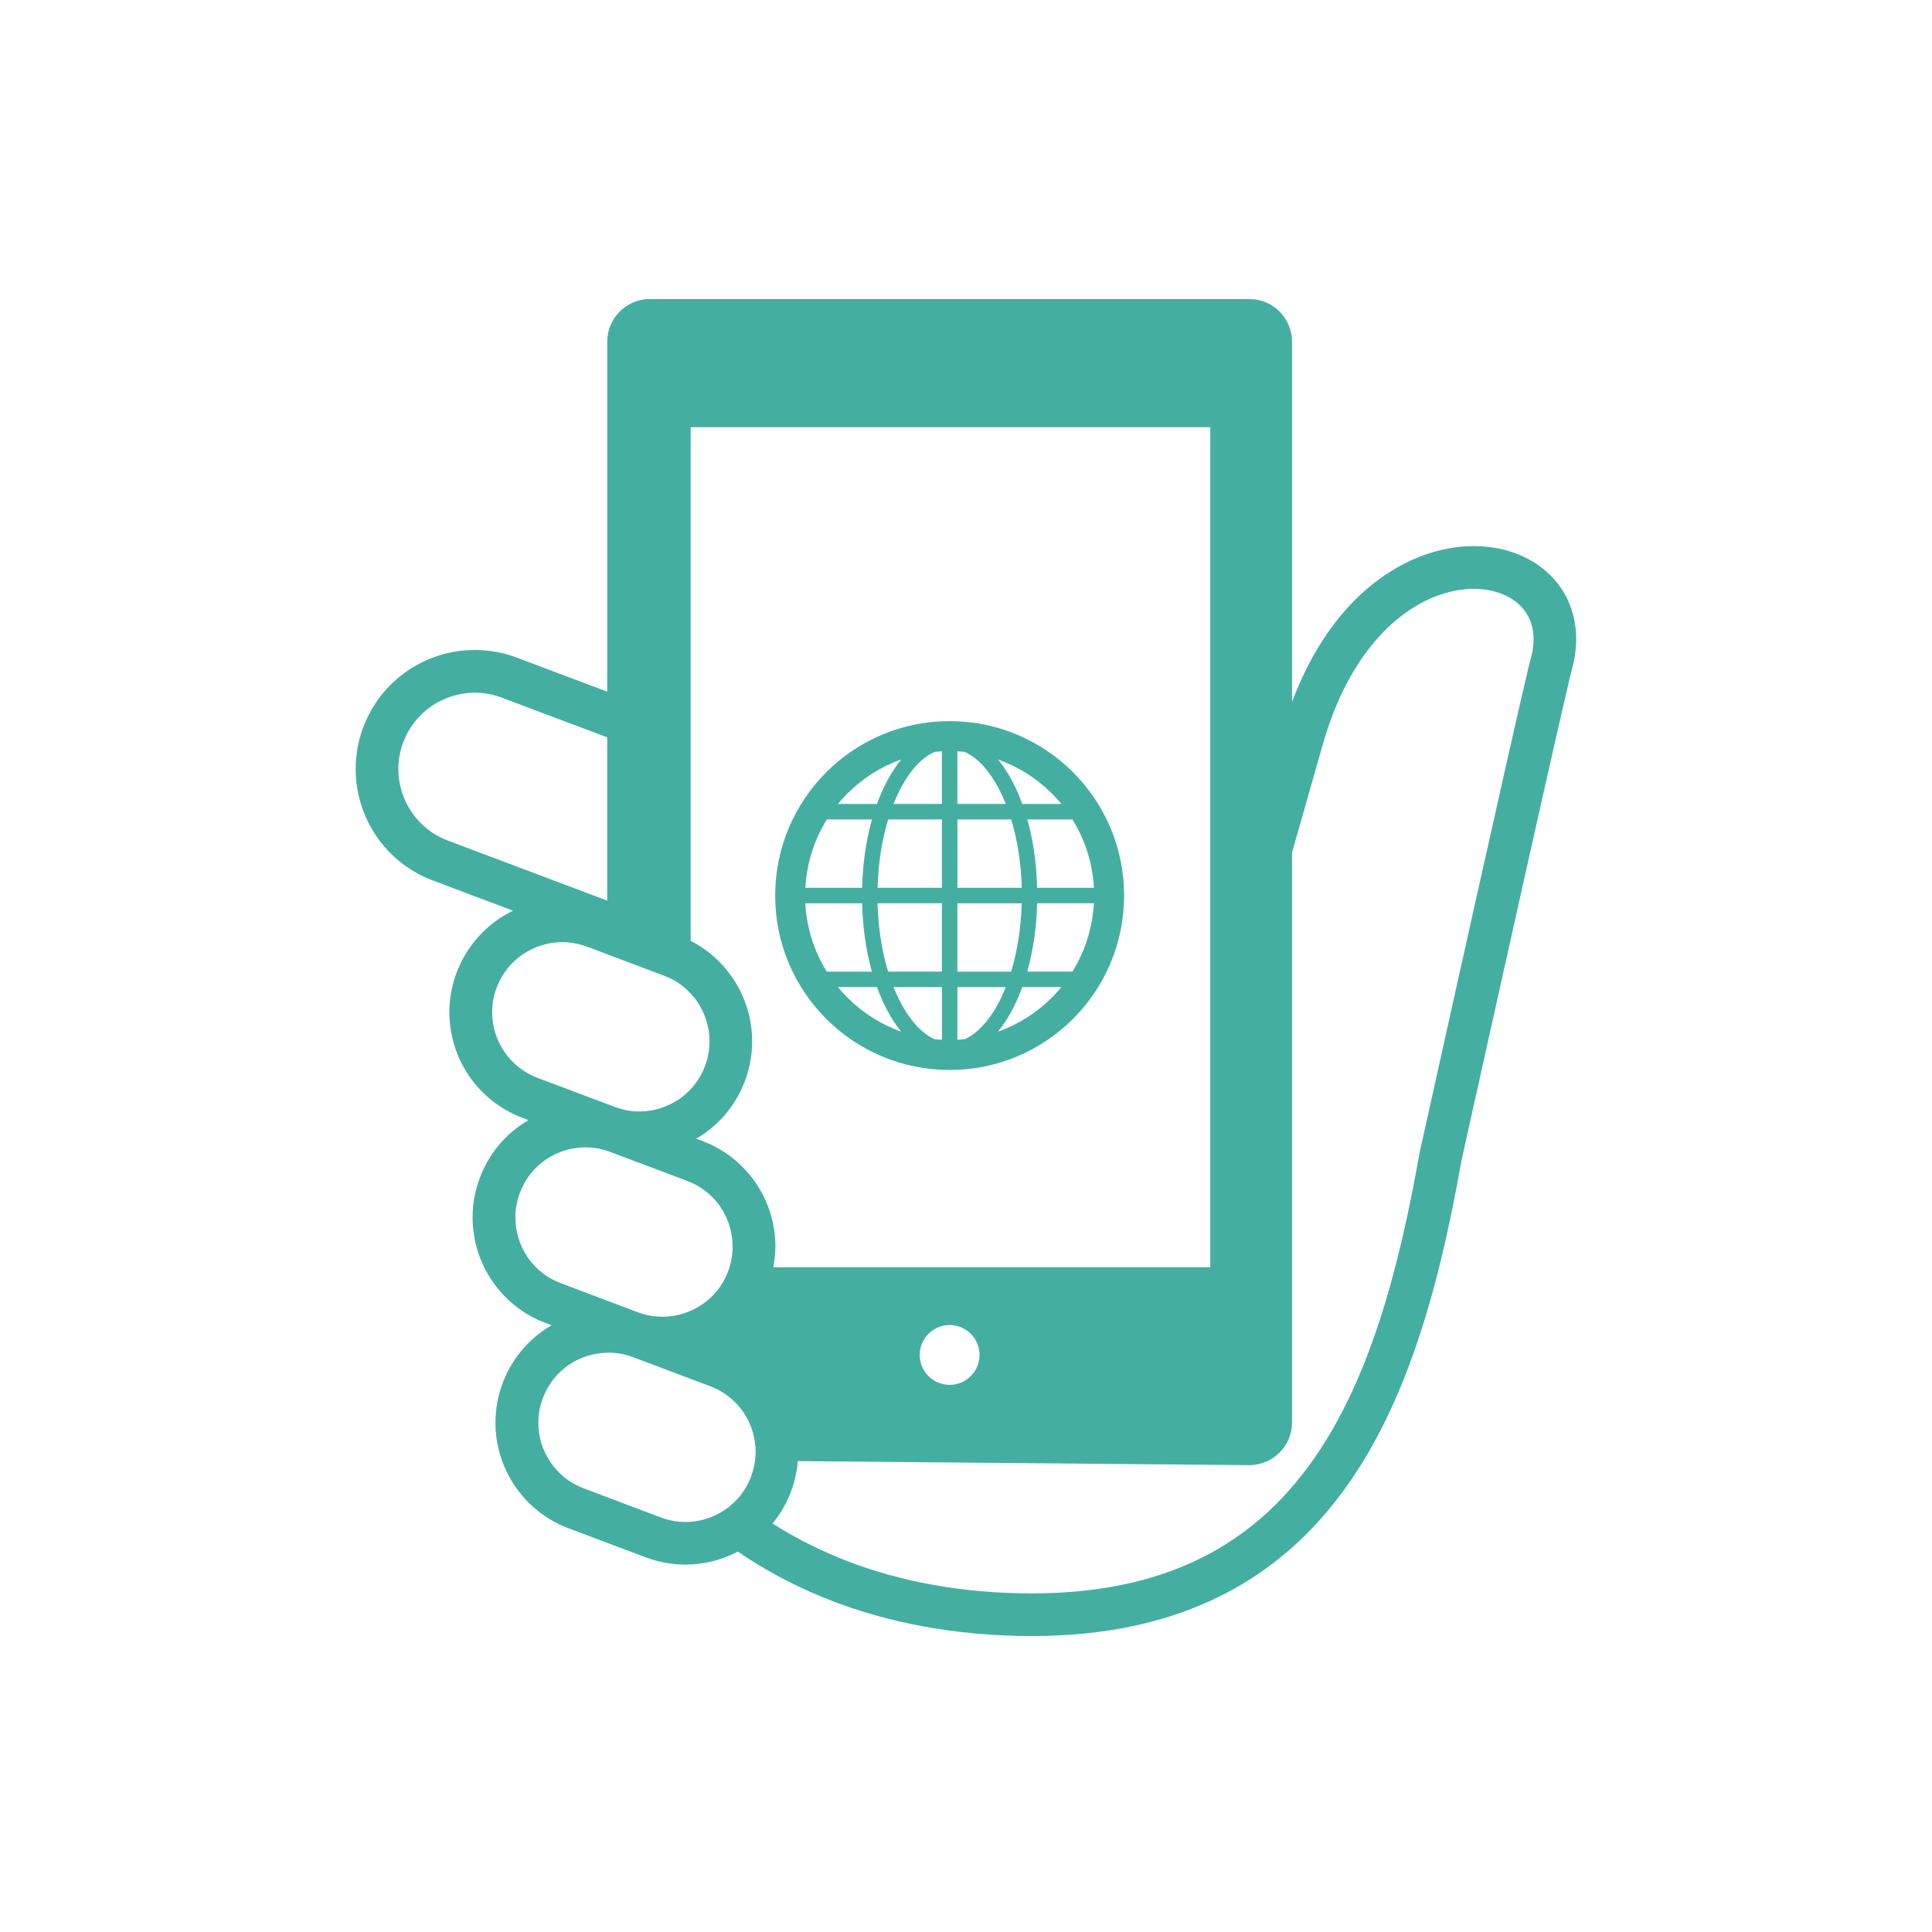<?xml version="1.0" encoding="UTF-8"?><svg id="_2" xmlns="http://www.w3.org/2000/svg" width="180.62mm" height="180.62mm" viewBox="0 0 512 512"><defs><style>.cls-1{fill:#44afa1;stroke-width:0px;}</style></defs><path class="cls-1" d="M415.56,159.14c-2.15-4.65-5.76-8.33-10.13-10.76-4.37-2.43-9.47-3.66-14.85-3.66-9.44,0-19.78,3.78-28.94,11.87-7.63,6.73-14.36,16.46-19.23,29.41v-95.44c0-6.24-5.08-11.32-11.32-11.32h-158.85c-6.25,0-11.32,5.08-11.32,11.32v92.74l-23.97-9.03c-3.65-1.37-7.41-2.02-11.12-2.02-6.4,0-12.58,1.94-17.77,5.47-5.19,3.52-9.4,8.66-11.78,14.97-1.38,3.64-2.03,7.42-2.03,11.11,0,6.39,1.95,12.58,5.47,17.77,3.52,5.18,8.66,9.39,14.97,11.77l21.26,8.01c-1.31.63-2.57,1.36-3.77,2.18-4.91,3.35-8.91,8.21-11.16,14.19-1.31,3.44-1.93,7.02-1.93,10.52,0,6.07,1.83,11.91,5.18,16.85,3.35,4.91,8.21,8.89,14.2,11.16l1.58.59c-.58.34-1.16.71-1.71,1.08-4.94,3.33-8.93,8.2-11.17,14.2-1.31,3.44-1.93,7.01-1.93,10.52,0,6.07,1.83,11.91,5.19,16.82,3.32,4.94,8.19,8.92,14.16,11.16l1.57.6c-.61.34-1.19.71-1.77,1.11-4.92,3.32-8.92,8.19-11.17,14.16-1.31,3.47-1.92,7.04-1.92,10.55,0,6.04,1.83,11.91,5.18,16.82,3.35,4.92,8.22,8.92,14.2,11.16l20.42,7.69c3.44,1.29,7.02,1.93,10.53,1.93,4.9,0,9.65-1.23,13.89-3.45,6.47,4.42,13.93,8.59,22.55,12.11,14.1,5.75,31.17,9.75,51.52,10.23,1.29.03,2.56.04,3.82.04,19.81.01,36.37-3.78,50.11-10.65,10.31-5.16,18.99-12.03,26.26-20.15,10.92-12.18,18.68-27.07,24.54-43.36,5.84-16.25,9.8-33.92,13-51.9.08-.38.49-2.23,1.16-5.25,2.64-11.87,9.25-41.64,15.41-69.17,3.08-13.76,6.04-26.95,8.34-37.06,1.14-5.05,2.12-9.33,2.87-12.51.37-1.59.68-2.9.92-3.91.23-.98.41-1.69.46-1.85.82-2.88,1.22-5.69,1.22-8.4,0-3.67-.75-7.15-2.18-10.24ZM118.68,222.76c-4.07-1.53-7.32-4.21-9.59-7.54-2.27-3.34-3.52-7.32-3.52-11.41,0-2.37.41-4.76,1.31-7.13,1.54-4.07,4.2-7.32,7.54-9.59,3.33-2.26,7.32-3.52,11.41-3.52,2.36,0,4.76.42,7.12,1.31l27.97,10.53v43.26l-42.24-15.91ZM133.66,278.74c-2.08-3.08-3.24-6.72-3.24-10.48,0-2.17.39-4.37,1.2-6.54,1.4-3.73,3.87-6.72,6.93-8.81,3.06-2.08,6.72-3.23,10.46-3.23,2.17,0,4.37.39,6.54,1.2h.02l5.35,2.02,15.08,5.68c2.78,1.04,5.13,2.67,7.04,4.71.63.67,1.22,1.42,1.77,2.22,2.08,3.05,3.22,6.72,3.22,10.45,0,2.18-.39,4.37-1.2,6.57-.88,2.36-2.18,4.38-3.78,6.1-.95,1.03-1.99,1.9-3.15,2.7-3.06,2.08-6.7,3.22-10.45,3.22-2.18,0-4.37-.39-6.54-1.21l-1.97-.75-18.45-6.92c-3.74-1.42-6.73-3.87-8.81-6.93ZM139.79,333.12c-2.07-3.06-3.21-6.73-3.21-10.47,0-2.18.38-4.37,1.2-6.54,1.4-3.76,3.84-6.72,6.92-8.83,3.05-2.08,6.72-3.22,10.46-3.22,1.9,0,3.83.28,5.75.94.27.07.52.18.79.27l20.42,7.69c.32.11.61.23.9.37,3.33,1.45,6,3.73,7.9,6.54,2.09,3.08,3.24,6.73,3.24,10.49,0,2.18-.38,4.36-1.19,6.54,0,.02-.03.04-.03.07-1.4,3.72-3.87,6.69-6.9,8.75-3.06,2.08-6.73,3.23-10.47,3.23-2.17,0-4.36-.38-6.54-1.19l-8.13-3.06-12.29-4.65c-3.76-1.4-6.73-3.85-8.83-6.92ZM199.29,390.53c-.07.25-.16.52-.24.77-1.41,3.73-3.86,6.72-6.92,8.8-3.06,2.08-6.7,3.25-10.46,3.25-2.18,0-4.37-.39-6.54-1.21l-20.42-7.7c-3.76-1.4-6.72-3.87-8.81-6.93-2.08-3.05-3.24-6.71-3.24-10.45,0-2.18.38-4.39,1.2-6.54,1.4-3.75,3.87-6.75,6.92-8.83,2.96-2.02,6.52-3.15,10.14-3.21h.32c2.17,0,4.37.36,6.54,1.19l.89.33,19.53,7.36c3.76,1.42,6.73,3.87,8.83,6.93,2.08,3.07,3.22,6.72,3.22,10.48,0,1.9-.29,3.84-.96,5.77ZM186.14,302.37l-1.63-.61c.59-.34,1.16-.7,1.73-1.08,4.93-3.33,8.91-8.2,11.16-14.17,1.31-3.47,1.93-7.05,1.93-10.55,0-6.06-1.83-11.9-5.19-16.82-2.74-4.05-6.52-7.47-11.11-9.8V113.21h137.71v222.62h-115.8c.34-1.83.55-3.66.55-5.47,0-6.07-1.83-11.91-5.18-16.85-3.35-4.91-8.22-8.9-14.17-11.13ZM259.59,359.07c0,4.37-3.55,7.93-7.93,7.93s-7.92-3.56-7.92-7.93,3.55-7.92,7.92-7.92c4.37,0,7.93,3.55,7.93,7.92ZM405.63,174.68c-.18.61-.39,1.46-.7,2.77-1.15,4.8-3.51,15.14-6.41,28.01-8.69,38.58-22.24,99.69-22.24,99.69l-.03.12-.02.12c-2.8,15.73-6.16,31.02-10.76,45.01-3.44,10.5-7.58,20.26-12.65,28.95-7.61,13.04-17.24,23.64-29.97,31.1-12.74,7.44-28.72,11.81-49.42,11.82-1.16,0-2.35-.02-3.56-.04-19.02-.45-34.66-4.15-47.5-9.38-6.6-2.7-12.44-5.81-17.63-9.11,2.03-2.47,3.71-5.3,4.88-8.45.59-1.56,1.04-3.17,1.34-4.75.23-1.11.38-2.22.47-3.33l119.65,1.07c6.24,0,11.32-5.07,11.32-11.31v-151.03c2.06-7.23,4.7-16.55,8.14-28.61,4.41-15.47,11.3-25.8,18.59-32.24,7.29-6.44,15.04-9.03,21.44-9.03,4.88,0,8.93,1.5,11.61,3.8,1.34,1.15,2.37,2.49,3.09,4.05.72,1.56,1.14,3.36,1.14,5.49,0,1.58-.23,3.34-.79,5.3Z"/><path class="cls-1" d="M251.67,283.56c25.53,0,46.23-20.7,46.23-46.23s-20.7-46.23-46.23-46.23-46.23,20.7-46.24,46.23c0,25.54,20.7,46.23,46.24,46.23ZM278.74,264.39c-4,3.99-8.85,7.09-14.27,9.01,2.6-3.14,4.75-7.16,6.45-11.81h10.36c-.8.97-1.65,1.91-2.53,2.8ZM284.2,257.49h-11.96c1.53-5.46,2.45-11.6,2.62-18.12h15.02c-.34,6.63-2.39,12.81-5.69,18.12ZM289.89,235.28h-15.04c-.16-6.52-1.05-12.66-2.59-18.12h11.94c3.3,5.31,5.35,11.48,5.69,18.12ZM278.74,210.27c.89.89,1.73,1.82,2.53,2.79h-10.36c-.73-2.01-1.54-3.92-2.45-5.67-1.18-2.29-2.52-4.36-3.98-6.13,5.41,1.93,10.26,5.03,14.26,9.01ZM253.72,199.1c.64.04,1.27.08,1.91.15,1,.46,2,1.07,2.99,1.87,3.01,2.45,5.81,6.61,7.93,11.93h-12.83v-13.95h0ZM253.72,217.16h14.25c1.64,5.33,2.63,11.5,2.81,18.12h-17.05v-18.12h0ZM253.72,239.38h17.04c-.18,6.62-1.18,12.79-2.8,18.12h-14.24v-18.12h0ZM253.72,261.6h12.8c-.52,1.33-1.08,2.63-1.69,3.79-1.82,3.52-3.96,6.3-6.21,8.14-.98.81-1.99,1.43-2.99,1.88-.64.05-1.27.11-1.91.14v-13.96ZM224.6,264.39c-.89-.89-1.75-1.83-2.53-2.8h10.34c.74,2.02,1.55,3.92,2.45,5.67,1.19,2.31,2.51,4.36,3.99,6.14-5.41-1.92-10.26-5.02-14.25-9.01ZM249.62,275.55c-.64-.03-1.28-.09-1.92-.14-1-.46-2-1.07-2.99-1.88-3.01-2.46-5.79-6.61-7.92-11.93h12.84v13.96ZM249.62,257.49h-14.26c-1.63-5.32-2.63-11.51-2.8-18.12h17.05v18.12ZM249.62,235.28h-17.05c.17-6.61,1.18-12.79,2.81-18.12h14.24v18.12h0ZM244.7,201.12c.99-.8,2-1.41,2.99-1.87.64-.07,1.28-.11,1.92-.15v13.95h-12.81c.52-1.33,1.09-2.61,1.7-3.79,1.82-3.53,3.96-6.31,6.2-8.15ZM224.6,210.27c3.98-3.99,8.84-7.1,14.25-9.01-2.58,3.13-4.75,7.16-6.45,11.8h-10.34c.78-.97,1.64-1.9,2.53-2.79ZM219.12,217.16h11.96c-1.53,5.46-2.45,11.6-2.62,18.12h-15.02c.35-6.64,2.39-12.81,5.69-18.12ZM228.47,239.38c.17,6.52,1.05,12.66,2.6,18.12h-11.96c-3.3-5.31-5.34-11.49-5.69-18.12h15.04Z"/></svg>